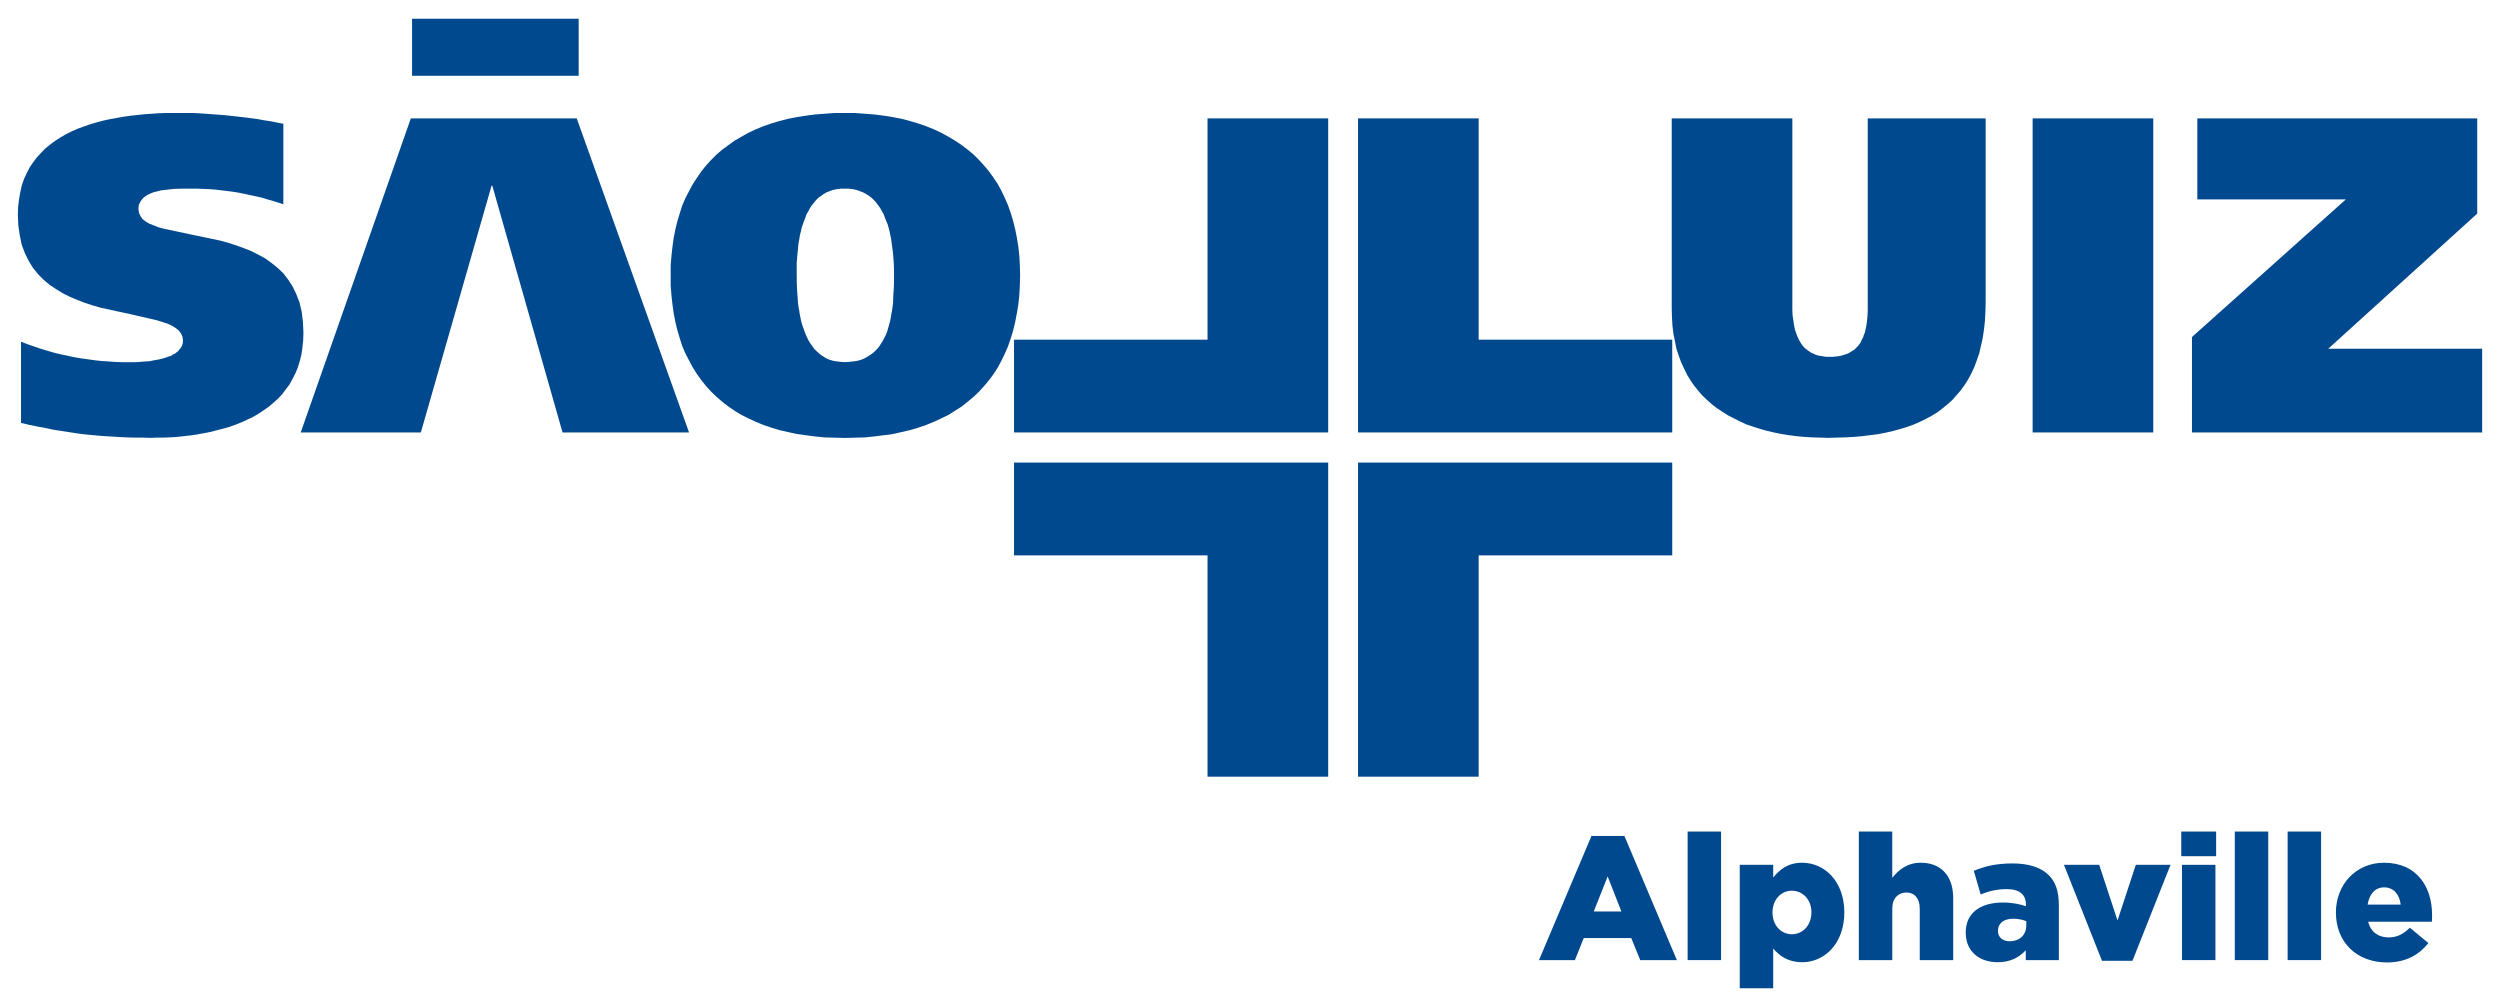 <?xml version="1.0" encoding="UTF-8"?> <svg xmlns="http://www.w3.org/2000/svg" id="Camada_1" data-name="Camada 1" viewBox="0 0 1190.55 479.56"><defs><style> .cls-1 { isolation: isolate; } .cls-2 { fill: #01498e; stroke-width: 0px; } </style></defs><polygon class="cls-2" points="134.94 58.94 131.9 58.36 128.99 57.77 125.85 57.3 122.82 56.73 116.64 55.91 110.35 55.21 107.19 54.86 104.06 54.63 100.91 54.39 97.64 54.16 94.62 53.93 91.48 53.81 88.45 53.81 85.41 53.81 82.15 53.81 78.89 53.81 75.62 53.93 72.37 54.16 68.99 54.39 65.6 54.74 62.34 55.09 59.07 55.55 55.7 56.14 52.44 56.73 49.3 57.42 46.14 58.25 43 59.17 39.97 60.22 37.06 61.27 34.14 62.56 31.34 63.95 28.78 65.47 26.22 67.1 23.88 68.85 21.55 70.71 19.57 72.81 17.59 74.91 15.73 77.36 14.09 79.8 12.71 82.49 11.41 85.29 10.37 88.32 9.67 91.47 9.09 94.84 8.62 98.46 8.5 102.19 8.73 107.44 9.44 112.22 10.37 116.65 11.88 120.62 13.64 124.22 15.73 127.61 18.17 130.63 20.74 133.21 23.65 135.65 26.79 137.75 30.07 139.74 33.32 141.36 36.93 142.88 40.55 144.29 44.15 145.44 47.77 146.5 62.23 149.65 74.81 152.55 77.48 153.38 79.93 154.19 81.92 155.13 83.78 156.29 85.18 157.46 86.23 158.85 86.92 160.49 87.16 162.24 87.04 162.93 87.04 163.52 86.81 164.22 86.58 164.8 86.23 165.37 85.88 165.96 85.41 166.43 85.06 167.01 84.48 167.48 83.9 167.94 83.31 168.4 82.5 168.76 81.81 169.23 81.1 169.58 80.16 169.81 79.36 170.16 77.48 170.74 75.51 171.21 73.4 171.56 71.2 172.02 68.87 172.14 66.42 172.37 63.97 172.48 61.41 172.48 58.14 172.48 55 172.37 51.62 172.14 48.36 171.91 45.09 171.56 41.71 171.09 38.33 170.62 35.07 170.04 31.81 169.34 28.54 168.65 25.28 167.83 22.14 166.9 19 165.96 15.97 164.92 12.94 163.86 10.01 162.7 10.01 201.4 13.98 202.34 17.95 203.15 21.78 203.85 25.64 204.67 29.36 205.25 33.21 205.84 36.93 206.42 40.66 206.88 44.4 207.24 48.12 207.59 51.97 207.82 55.7 208.06 59.66 208.27 63.61 208.39 67.58 208.39 71.67 208.52 74.81 208.39 77.95 208.39 81.22 208.27 84.36 208.06 87.62 207.7 90.76 207.35 93.92 206.88 97.06 206.3 100.2 205.71 103.24 204.91 106.39 204.09 109.3 203.27 112.21 202.22 115.14 201.05 117.93 199.77 120.6 198.49 123.17 196.97 125.62 195.35 127.95 193.72 130.16 191.84 132.38 189.86 134.35 187.76 136.09 185.43 137.85 183.1 139.24 180.54 140.65 177.86 141.81 175.06 142.74 172.02 143.55 168.88 144.02 165.49 144.38 162 144.5 158.38 144.25 153.15 143.67 148.47 142.63 144.04 141.11 140.09 139.37 136.47 137.27 133.21 134.94 130.17 132.26 127.61 129.34 125.27 126.31 123.06 123.05 121.3 119.66 119.56 116.06 118.16 112.55 116.88 108.95 115.72 105.23 114.66 90.76 111.63 78.19 108.96 75.51 108.25 73.17 107.32 71.07 106.5 69.33 105.46 67.81 104.28 66.89 102.89 66.18 101.37 65.95 99.63 65.95 98.7 66.06 97.88 66.29 97.17 66.65 96.48 67 95.79 67.46 95.2 67.93 94.61 68.51 94.03 69.1 93.57 69.8 93.09 70.61 92.63 71.32 92.28 72.13 91.94 73.05 91.58 74 91.35 74.93 91.11 76.79 90.64 78.78 90.41 80.86 90.18 82.84 89.95 86.92 89.84 90.53 89.84 93.57 89.84 96.6 89.95 99.63 90.07 102.54 90.3 105.46 90.64 108.38 90.99 111.17 91.35 113.96 91.82 116.75 92.4 119.43 92.98 122.23 93.57 124.79 94.15 127.36 94.96 129.93 95.66 132.49 96.48 134.94 97.29 134.94 58.94"></polygon><polygon class="cls-2" points="143.21 205.94 195.65 56.37 274.65 56.37 328.14 205.94 267.89 205.94 234.44 88.43 234.09 88.43 200.42 205.94 143.21 205.94"></polygon><path class="cls-2" d="M379.41,131.22v-5.84l.24-3.26.35-3.39.11-1.63.24-1.75.34-1.74.25-1.63.46-1.75.35-1.75.58-1.63.58-1.63.59-1.52.58-1.63.81-1.4.81-1.51.82-1.28,1.04-1.29,1.05-1.28,1.04-1.04,1.28-.94,1.28-.92,1.4-.81,1.51-.59,1.63-.58,1.75-.35,1.86-.24h3.85l1.87.24,1.75.35,1.63.58,1.52.59,1.51.81,1.39.92,1.28.94,1.04,1.04,1.16,1.28.94,1.29.92,1.28.82,1.51.81,1.4.58,1.63.58,1.52.71,1.63.46,1.63.46,1.75.35,1.75.35,1.63.23,1.74.25,1.75.23,1.63.35,3.39.23,3.26.12,3.03v5.84l-.12,3.26-.23,3.39-.12,3.5-.23,1.74-.23,1.75-.36,1.75-.24,1.63-.35,1.74-.46,1.64-.46,1.63-.46,1.63-.59,1.51-.81,1.51-.69,1.4-.82,1.28-.81,1.28-1.04,1.28-1.05,1.06-1.16,1.04-1.4.94-1.28.81-1.51.82-1.52.58-1.74.46-1.75.23-1.99.23-2.1.12-1.87-.12-1.86-.23-1.52-.23-1.63-.46-1.51-.58-1.39-.82-1.28-.81-1.16-.94-1.16-1.04-1.05-1.06-.92-1.28-.92-1.28-.82-1.28-.69-1.4-.69-1.51-.59-1.51-.58-1.63-.58-1.63-.46-1.64-.35-1.74-.35-1.63-.24-1.75-.35-1.75-.23-1.74-.24-3.5-.23-3.39-.12-3.26v-3.03h-.04ZM485.8,131.22l-.12-4.79-.24-4.42-.46-4.32-.69-4.31-.81-4.07-.94-3.85-1.16-3.85-1.28-3.71-1.51-3.5-1.63-3.39-1.75-3.26-1.99-3.03-2.2-3.05-2.33-2.79-2.45-2.68-2.56-2.57-2.81-2.33-2.92-2.22-3.14-2.1-3.15-1.87-3.39-1.87-3.49-1.63-3.73-1.52-3.72-1.28-3.97-1.17-3.96-1.04-4.18-.82-4.32-.69-4.54-.58-4.55-.35-4.77-.35h-9.67l-4.66.35-4.55.35-4.42.58-4.32.69-4.19.82-4.08,1.04-3.84,1.17-3.73,1.28-3.72,1.52-3.49,1.63-3.28,1.87-3.26,1.87-2.91,2.1-3.04,2.22-2.68,2.33-2.57,2.57-2.45,2.68-2.22,2.79-2.1,3.05-1.97,3.03-1.75,3.26-1.75,3.39-1.51,3.5-1.17,3.71-1.16,3.85-.94,3.85-.81,4.07-.58,4.31-.48,4.32-.35,4.42v9.46l.35,4.55.48,4.43.58,4.19.81,4.2.94,3.95,1.16,3.85,1.17,3.73,1.51,3.49,1.75,3.39,1.75,3.28,1.97,3.14,2.1,2.92,2.22,2.8,2.45,2.69,2.57,2.45,2.68,2.34,3.04,2.33,2.91,1.99,3.26,1.99,3.28,1.63,3.49,1.63,3.72,1.52,3.73,1.28,3.84,1.17,4.08.92,4.19.94,4.32.58,4.42.58,4.55.46,4.66.12,4.89.13,4.77-.13,4.77-.12,4.55-.46,4.54-.58,4.32-.58,4.18-.94,3.96-.92,3.97-1.17,3.72-1.28,3.73-1.52,3.49-1.63,3.39-1.63,3.15-1.99,3.14-1.99,2.92-2.33,2.81-2.34,2.56-2.45,2.45-2.69,2.33-2.8,2.2-2.92,1.99-3.14,1.75-3.28,1.63-3.39,1.51-3.49,1.28-3.73,1.16-3.85.94-3.95.81-4.2.69-4.19.46-4.43.24-4.55.12-4.66Z"></path><polygon class="cls-2" points="646.71 205.94 796.35 205.94 796.35 161.76 704.17 161.76 704.17 56.37 646.71 56.37 646.71 205.94"></polygon><polygon class="cls-2" points="853.55 56.38 796.11 56.38 796.11 147.19 796.23 151.27 796.46 155.13 796.92 158.96 797.63 162.46 798.32 165.96 799.37 169.22 800.54 172.37 801.93 175.41 803.34 178.32 804.96 181 806.71 183.57 808.69 186.01 810.68 188.34 812.9 190.45 815.22 192.53 817.67 194.41 820.35 196.16 822.92 197.8 825.83 199.3 828.62 200.71 831.65 202.11 834.8 203.15 838.05 204.21 841.31 205.13 844.7 205.94 848.19 206.65 851.81 207.24 855.42 207.7 859.15 208.06 862.87 208.28 866.73 208.39 870.58 208.52 874.76 208.39 878.97 208.28 882.92 208.06 886.88 207.7 890.6 207.24 894.33 206.77 897.96 206.06 901.45 205.25 904.83 204.33 907.98 203.38 911.24 202.22 914.14 200.94 917.06 199.54 919.87 198.03 922.55 196.39 924.99 194.53 927.43 192.53 929.77 190.45 931.74 188.22 933.72 185.89 935.59 183.34 937.34 180.54 938.85 177.74 940.25 174.7 941.41 171.56 942.58 168.17 943.39 164.57 944.22 160.95 944.8 156.98 945.26 152.9 945.49 148.59 945.61 144.28 945.61 56.38 889.45 56.38 889.45 145.21 889.45 148 889.33 150.57 889.1 153.02 888.75 155.35 888.52 156.41 888.28 157.46 888.05 158.5 887.57 159.55 887.34 160.49 886.88 161.3 886.42 162.23 886.07 163.05 885.49 163.86 884.9 164.68 884.32 165.26 883.62 165.96 882.92 166.67 882.1 167.13 881.29 167.59 880.47 168.17 879.54 168.52 878.5 168.88 877.44 169.22 876.4 169.46 875.11 169.69 873.95 169.81 872.66 169.93 871.27 169.93 869.98 169.93 868.83 169.81 867.65 169.58 866.61 169.46 865.56 169.22 864.51 168.88 863.58 168.41 862.65 168.06 861.95 167.59 861.14 167.02 860.31 166.43 859.62 165.84 858.91 165.14 858.33 164.45 857.75 163.63 857.28 162.81 856.71 161.87 856.36 161.06 855.88 160.14 855.54 159.08 855.19 158.15 854.83 157.1 854.6 156.05 854.38 154.99 854.03 152.55 853.67 150.22 853.55 147.66 853.55 145.1 853.55 56.38"></polygon><rect class="cls-2" x="967.98" y="56.37" width="57.45" height="149.57"></rect><polygon class="cls-2" points="1046.41 56.38 1046.41 94.96 1117.13 94.96 1043.86 160.49 1043.86 205.94 1182.05 205.94 1182.05 166.08 1108.75 166.08 1179.71 101.72 1179.71 56.38 1046.41 56.38"></polygon><rect class="cls-2" x="196.23" y="8.92" width="79.35" height="27.17"></rect><polygon class="cls-2" points="646.71 220.29 796.35 220.29 796.35 264.48 704.17 264.48 704.17 369.87 646.71 369.87 646.71 220.29"></polygon><polygon class="cls-2" points="632.51 205.94 482.88 205.94 482.88 161.76 575.05 161.76 575.05 56.37 632.51 56.37 632.51 205.94"></polygon><polygon class="cls-2" points="632.51 220.29 482.88 220.29 482.88 264.48 575.05 264.48 575.05 369.87 632.51 369.87 632.51 220.29"></polygon><g class="cls-1"><path class="cls-2" d="M757.89,398.09h15.68l24.99,59.13h-17.44l-4.28-10.48h-22.64l-4.19,10.48h-17.11l24.99-59.13ZM772.14,434.07l-6.54-16.69-6.63,16.69h13.17Z"></path><path class="cls-2" d="M803.68,396h15.93v61.22h-15.93v-61.22Z"></path><path class="cls-2" d="M828.5,411.85h15.93v6.04c3.1-3.77,6.96-7.04,13.75-7.04,10.82,0,20.13,8.97,20.13,23.65s-9.31,23.73-20.04,23.73c-6.88,0-10.9-3.1-13.84-6.54v18.95h-15.93v-58.79ZM862.64,434.41c0-5.95-4.11-10.23-9.31-10.23s-9.23,4.28-9.23,10.4,4.11,10.32,9.23,10.32,9.31-4.19,9.31-10.48Z"></path><path class="cls-2" d="M885.2,396h15.93v22.06c2.94-3.77,7.13-7.21,13.59-7.21,9.64,0,15.43,6.37,15.43,16.69v29.69h-15.93v-24.57c0-4.95-2.6-7.63-6.37-7.63s-6.71,2.68-6.71,7.63v24.57h-15.93v-61.22Z"></path><path class="cls-2" d="M936.11,444.05c0-9.39,7.13-14.26,17.78-14.26,4.19,0,8.3.84,10.9,1.76v-.75c0-4.7-2.94-7.38-9.06-7.38-4.78,0-8.47.92-12.5,2.52l-3.27-11.24c5.12-2.1,10.57-3.52,18.37-3.52s13.67,1.93,17.28,5.53c3.44,3.36,4.86,8.05,4.86,14.43v26.08h-15.77v-4.7c-3.1,3.44-7.38,5.7-13.33,5.7-8.64,0-15.26-4.95-15.26-14.17ZM964.96,440.78v-2.1c-1.59-.67-3.86-1.17-6.21-1.17-4.61,0-7.3,2.26-7.3,5.79,0,3.1,2.35,4.95,5.62,4.95,4.61,0,7.88-2.94,7.88-7.46Z"></path><path class="cls-2" d="M982.91,411.85h16.77l8.72,26.5,8.72-26.5h16.52l-18.12,45.71h-14.51l-18.12-45.71Z"></path><path class="cls-2" d="M1038.76,396h16.61v11.74h-16.61v-11.74ZM1039.1,411.85h15.93v45.37h-15.93v-45.37Z"></path><path class="cls-2" d="M1064.26,396h15.93v61.22h-15.93v-61.22Z"></path><path class="cls-2" d="M1089.42,396h15.93v61.22h-15.93v-61.22Z"></path><path class="cls-2" d="M1112.4,434.58c0-13.25,9.48-23.73,22.9-23.73,15.68,0,22.9,11.49,22.9,24.83,0,1.01,0,2.18-.08,3.27h-30.36c1.26,4.95,4.86,7.46,9.81,7.46,3.77,0,6.79-1.43,10.06-4.61l8.81,7.3c-4.36,5.54-10.65,9.23-19.71,9.23-14.26,0-24.32-9.48-24.32-23.73ZM1143.26,430.8c-.59-5.03-3.52-8.22-7.88-8.22s-7.05,3.27-7.88,8.22h15.77Z"></path></g></svg> 
